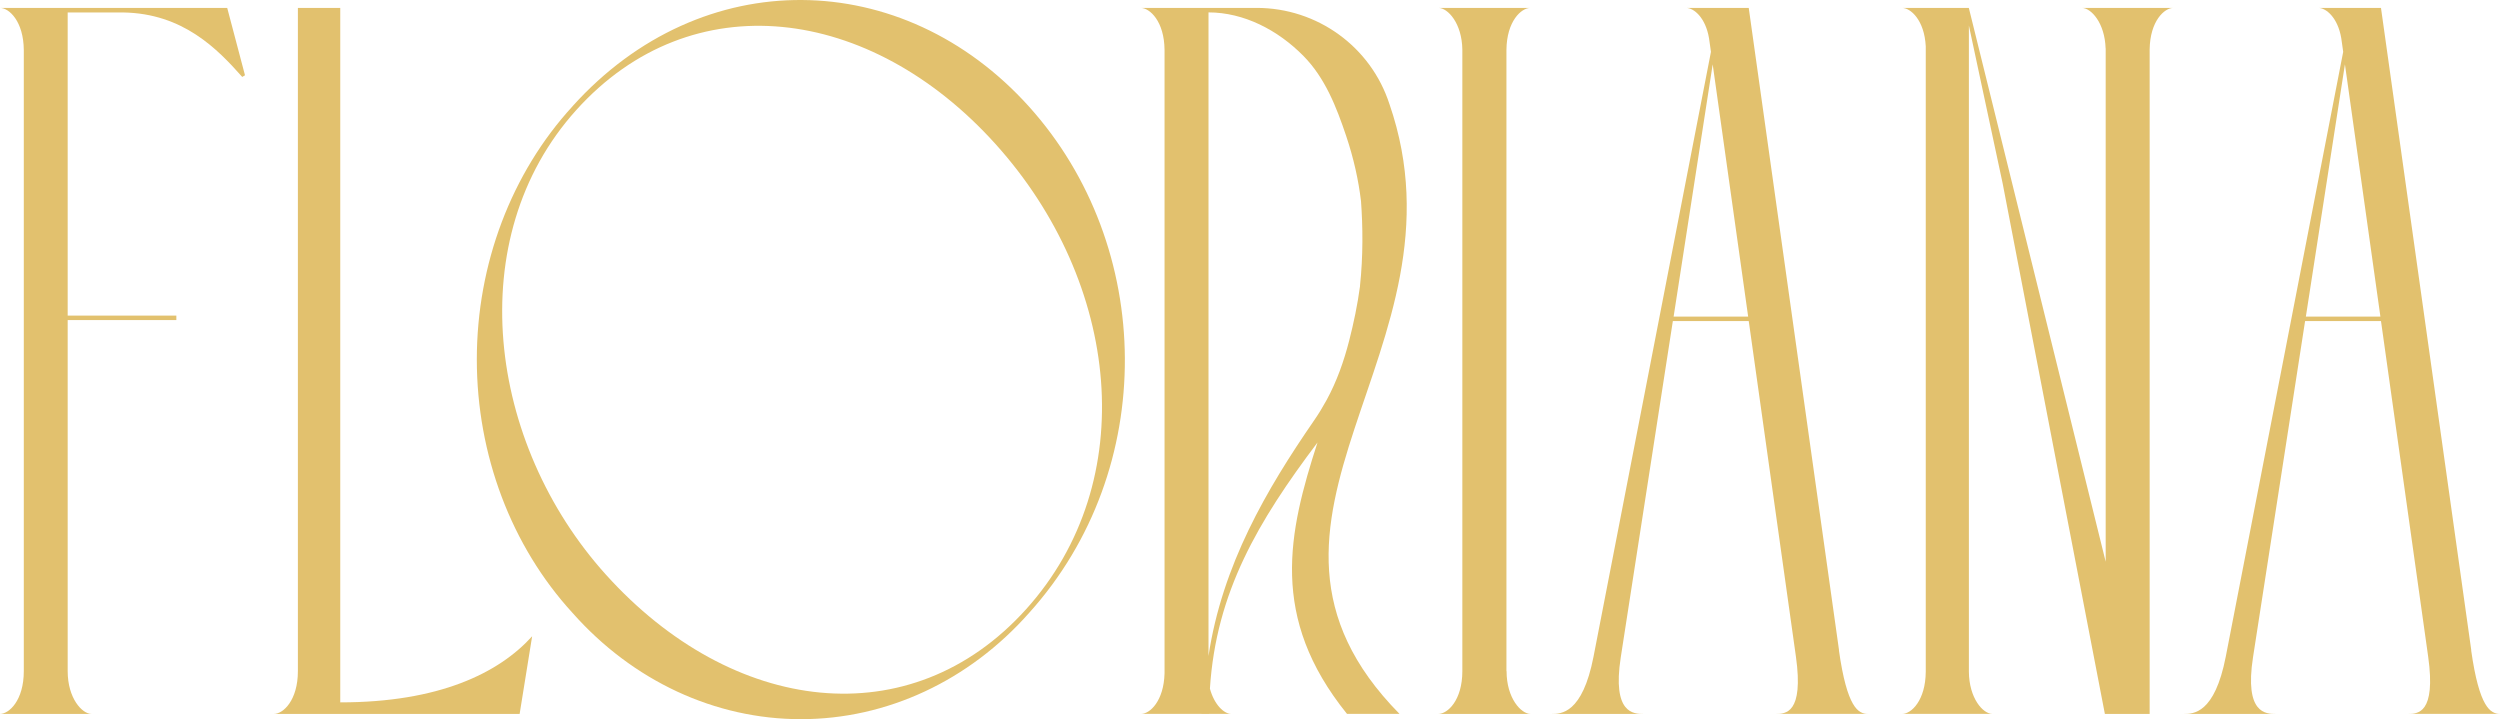 <?xml version="1.0" encoding="UTF-8"?> <svg xmlns="http://www.w3.org/2000/svg" xmlns:xlink="http://www.w3.org/1999/xlink" width="949px" height="273px" viewBox="0 0 949 273" version="1.1"><title>Primary Logo_gatsby</title><g id="Page-1" stroke="none" stroke-width="1" fill="none" fill-rule="evenodd"><g id="Home-Page" transform="translate(-126, -753)" fill="#E2C16E" fill-rule="nonzero"><g id="Primary-Logo_gatsby" transform="translate(126, 753)"><path d="M571.845,254.769 L571.845,249.245 L571.845,249.245 L571.845,18.939 C571.943,8.062 577.466,3 580.926,3 L546.025,3 C549.583,3 554.983,8.816 555.106,18.891 L555.106,249.22 L555.106,249.22 C555.106,253.236 555.106,250.729 555.106,254.769 C555.106,265.865 549.485,271 546,271 L581,271 C577.392,271 571.894,265.038 571.894,254.769 L571.845,254.769 Z" id="Path"></path><path d="M129.161,266.62 L129.161,3 L113.08,3 L113.08,252.14 C113.08,252.505 113.08,252.992 113.08,254.769 C113.08,265.865 107.476,271 104,271 L197.252,271 L202,241.53 C189.248,255.62 166.51,266.62 129.161,266.62 Z" id="Path"></path><path d="M527.433,39.527 C520.398,17.723 500.002,2.976 476.992,3 L433,3 C436.444,3 441.965,8.062 442.062,18.939 L442.062,255.596 C441.794,266.084 436.517,270.976 433.22,270.976 L442.062,270.976 C442.062,270.976 458.77,271 458.77,271 L458.941,271 C458.941,271 458.941,271 458.941,270.976 L467.319,270.976 C464.657,270.976 460.944,267.544 459.283,261.412 C461.628,224.764 477.578,197.898 500.124,167.966 C489.059,202.157 481.731,234.327 511.312,270.976 L531.244,270.976 C458.575,197.265 559.725,132.997 527.433,39.502 L527.433,39.527 Z M516.27,108.589 C515.318,115.671 513.876,122.582 512.142,129.322 C510.139,137.134 507.452,144.751 503.593,151.832 C502.127,154.509 500.539,157.137 498.781,159.668 C480.803,185.755 463.948,214.494 458.746,249.026 L458.746,4.704 C472.156,4.704 485.102,11.396 494.824,21.276 C503.007,29.598 507.306,40.597 511.018,51.645 C513.876,60.163 515.684,68.388 516.637,76.345 C517.345,86.031 517.467,97.103 516.246,108.589 L516.27,108.589 Z" id="Shape"></path><path d="M799.317,18.404 L799.317,213.229 L747.365,3 L747.365,3 C747.365,3 747.365,3 747.365,3 L722,3 C725.299,3 730.504,7.648 731.017,17.577 L731.017,254.963 C730.944,265.89 725.519,270.976 722.147,270.976 L756.26,270.976 C752.766,270.976 747.463,265.111 747.39,254.963 L747.39,9.692 C747.39,9.692 760.194,69.556 760.194,69.556 L799,270.951 L799,270.951 C799,270.951 799,271 799,271 L816.007,271 L816.007,18.745 C816.154,7.989 821.603,3 825,3 L790.276,3 C793.746,3 799,8.646 799.293,18.404 L799.317,18.404 Z" id="Path"></path><path d="M698.102,246.877 L663.82,3 L640.045,3 C642.977,3 647.424,6.672 648.743,14.502 L649.159,17.42 L649.476,19.682 L604.907,249.236 C600.68,271 592.494,271 589,271 L623.844,271 C620.252,271 611.92,271 615.243,249.504 L635.011,121.887 L663.82,121.887 L663.966,122.884 L681.731,249.236 C684.785,270.976 677.65,270.976 674.156,270.976 L709,270.976 C705.408,270.976 701.132,268.617 698.053,246.853 L698.102,246.877 Z M635.304,120.185 L650.136,24.423 L663.6,120.185 L635.304,120.185 Z" id="Shape"></path><path d="M938.102,246.877 L903.82,3 L880.045,3 C882.977,3 887.424,6.672 888.743,14.502 L889.159,17.42 L889.476,19.682 L844.907,249.236 C840.68,271 832.494,271 829,271 L863.844,271 C860.252,271 851.92,271 855.243,249.504 L875.011,121.887 L903.82,121.887 L903.966,122.884 L921.731,249.236 C924.785,270.976 917.65,270.976 914.156,270.976 L949,270.976 C945.408,270.976 941.132,268.617 938.053,246.853 L938.102,246.877 Z M875.304,120.185 L890.136,24.423 L903.6,120.185 L875.304,120.185 Z" id="Shape"></path><path d="M217.382,40.299 C194.101,65.643 181,100.288 181,136.466 C181,172.645 194.101,207.314 217.333,232.658 C240.175,258.465 271.419,273 304.026,273 C336.634,273 367.877,258.441 390.695,232.61 C439.813,178.123 438.425,93.544 390.573,40.42 C342.722,-12.679 266.5,-14.213 217.382,40.274 L217.382,40.299 Z M389.502,231.271 C345.717,279.866 277.994,271.393 229.972,218.099 C185.067,168.262 174.961,90.354 218.746,41.784 C262.506,-6.811 330.351,1.929 377.886,54.663 C425.421,107.397 433.287,182.7 389.502,231.271 Z" id="Shape"></path><path d="M86.108,3 L0,3 C3.434,3 8.937,8.061 9.035,18.962 L9.035,249.222 C9.035,252.994 9.035,251.023 9.035,254.089 L9.035,254.77 C9.035,265.866 3.458,271 0,271 L34.726,271 C31.146,271 25.691,265.038 25.691,254.77 L25.691,249.247 L25.691,249.247 L25.691,121.5 L66.943,121.5 L66.943,119.797 L25.691,119.797 L25.691,4.728 L46.756,4.728 C69.549,5.093 82.602,18.67 91.953,29.206 L93,28.574 L86.255,3.024 L86.108,3.024 L86.108,3 Z" id="Path"></path></g></g></g></svg> 